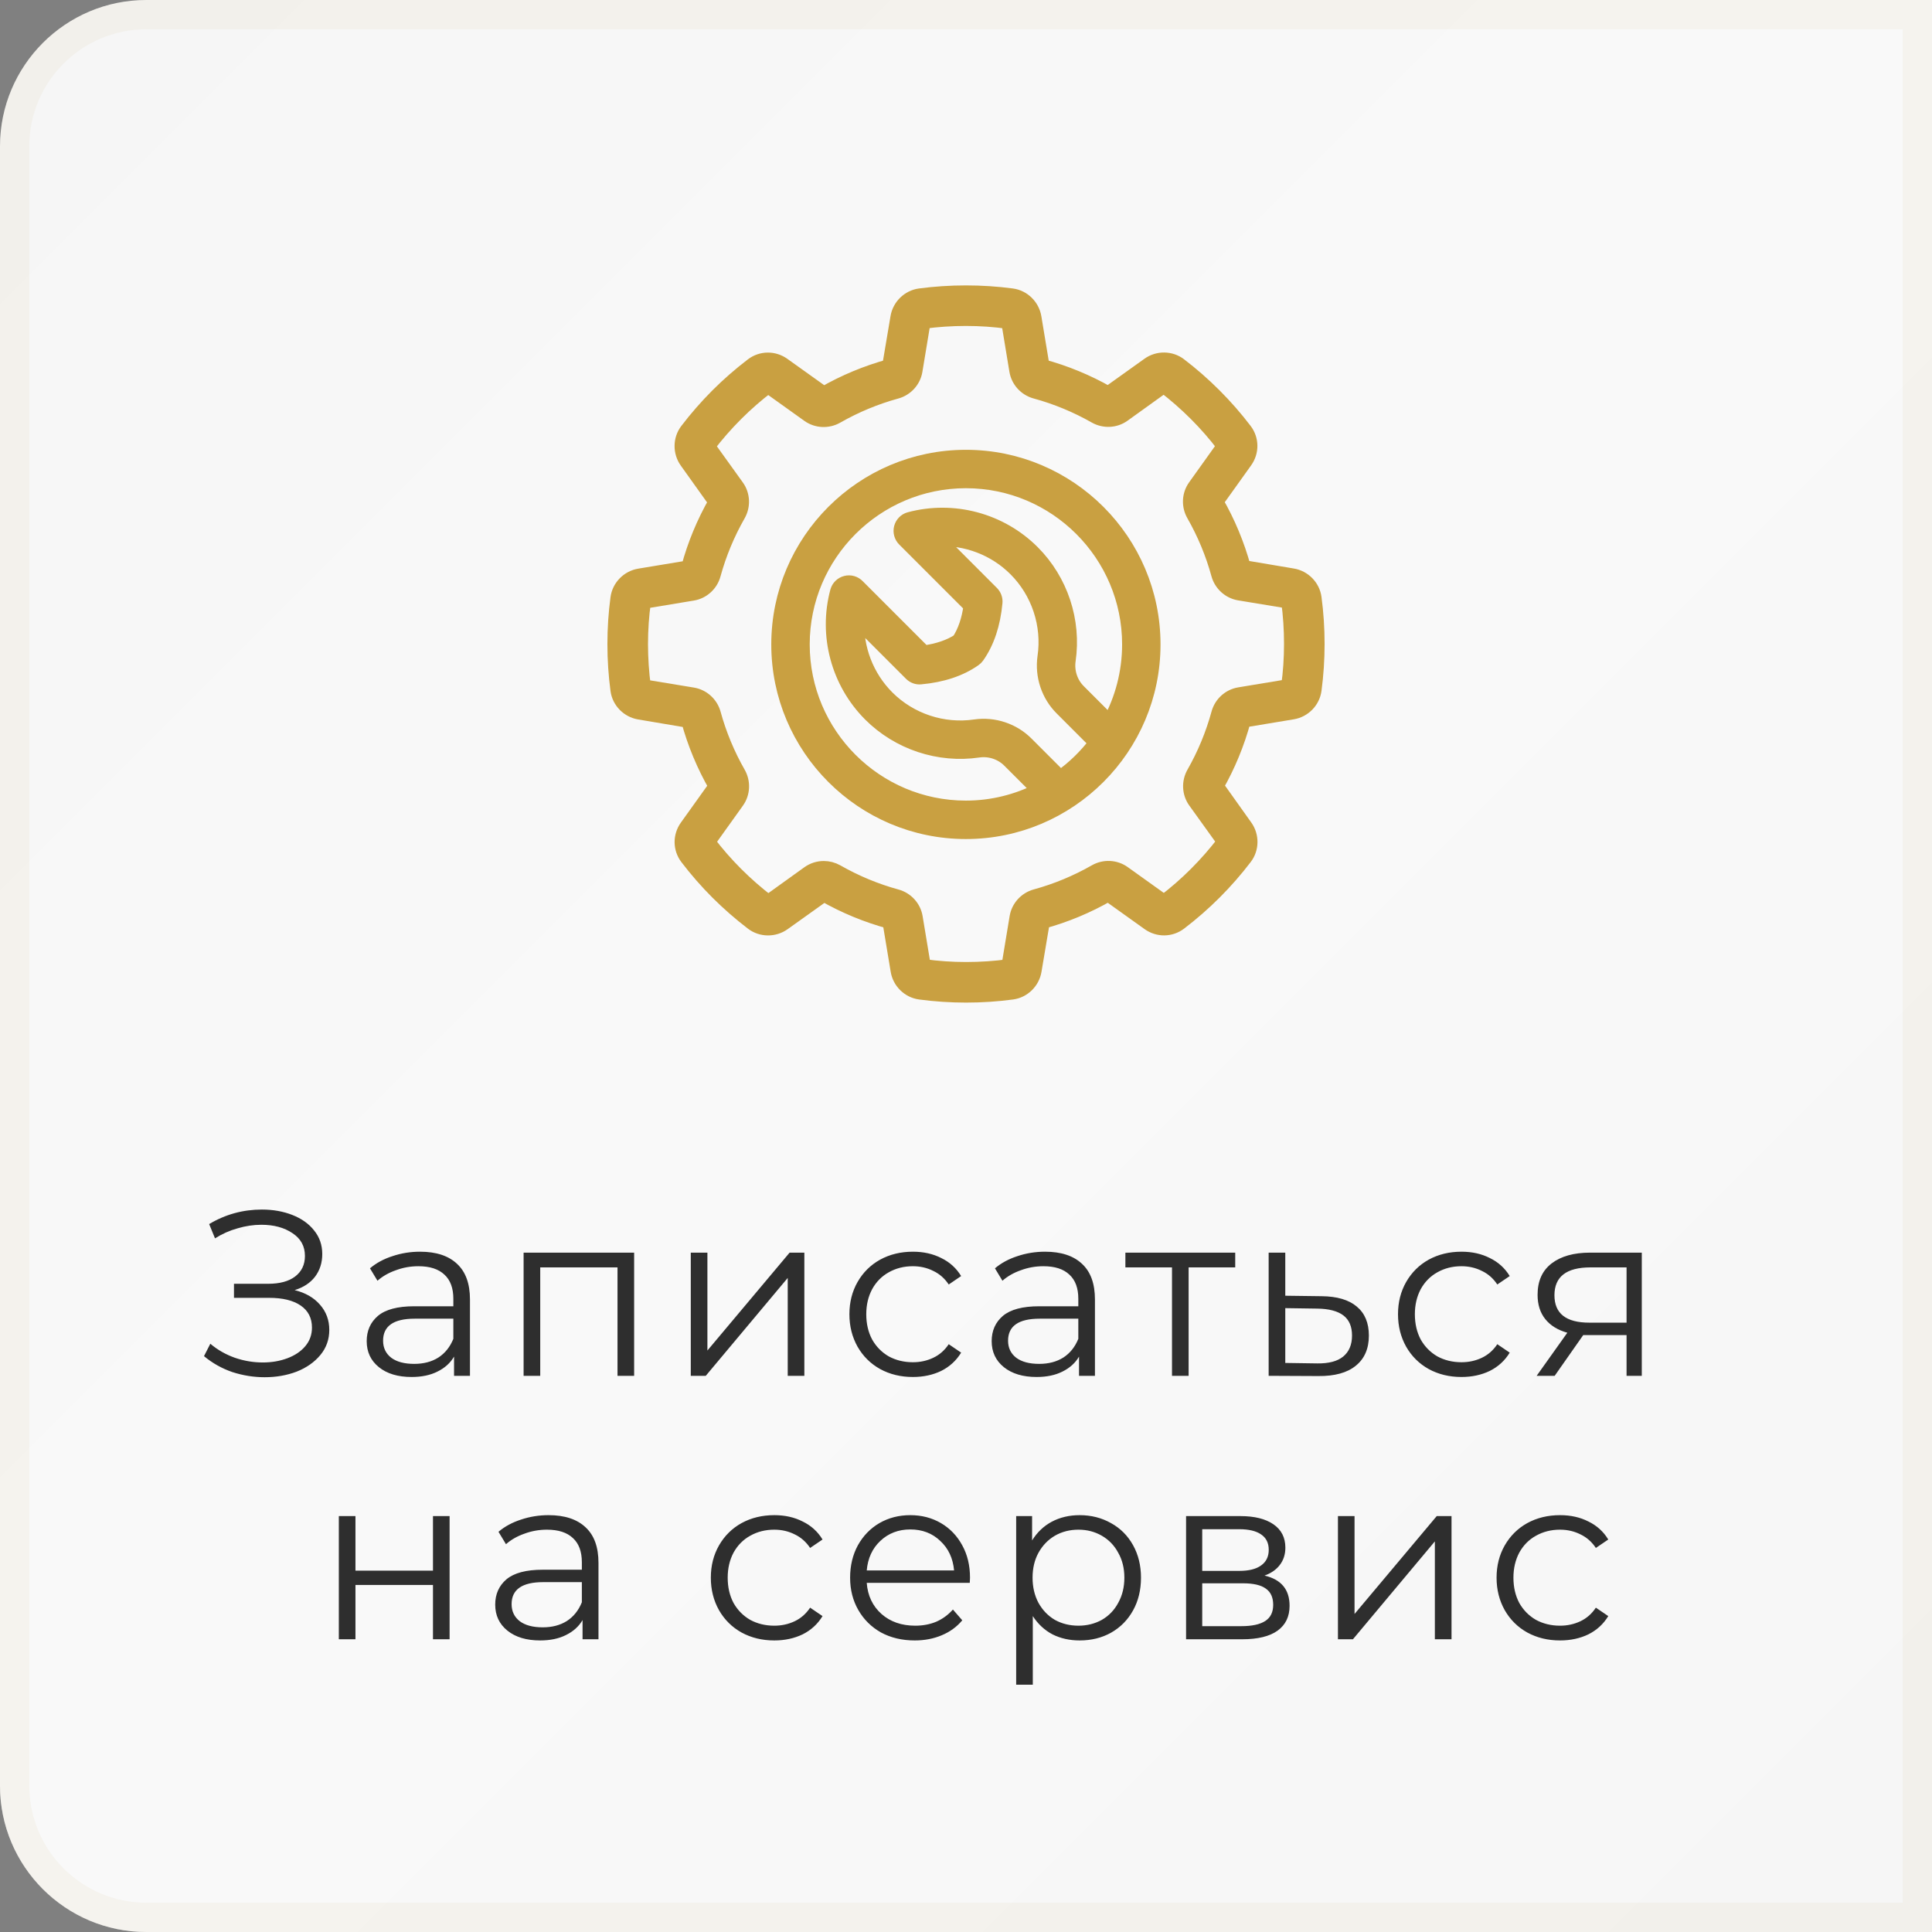 <?xml version="1.0" encoding="UTF-8"?> <svg xmlns="http://www.w3.org/2000/svg" width="66" height="66" viewBox="0 0 66 66" fill="none"><rect x="0" y="0" width="66" height="66" fill="#808080" stroke="none"/> <path d="M0 5C0 2.239 2.239 0 5 0H66V66H5C2.239 66 0 63.761 0 61V5Z" fill="#F6F6F6"></path> <path d="M0 5C0 2.239 2.239 0 5 0H66V66H5C2.239 66 0 63.761 0 61V5Z" fill="url(#paint0_linear_99_20)" fill-opacity="0.35"></path> <path d="M5 0.5H65.5V65.5H5C2.515 65.5 0.5 63.485 0.5 61V5C0.5 2.515 2.515 0.5 5 0.5Z" stroke="#CFBA88" stroke-opacity="0.1"></path> <path d="M10.065 44.072C10.433 44.163 10.721 44.328 10.929 44.568C11.142 44.808 11.249 45.096 11.249 45.432C11.249 45.757 11.148 46.043 10.945 46.288C10.742 46.533 10.473 46.723 10.137 46.856C9.801 46.984 9.436 47.048 9.041 47.048C8.668 47.048 8.3 46.989 7.937 46.872C7.58 46.749 7.257 46.568 6.969 46.328L7.185 45.904C7.43 46.112 7.71 46.272 8.025 46.384C8.34 46.491 8.657 46.544 8.977 46.544C9.281 46.544 9.561 46.496 9.817 46.4C10.073 46.304 10.276 46.168 10.425 45.992C10.58 45.811 10.657 45.597 10.657 45.352C10.657 45.027 10.529 44.776 10.273 44.6C10.017 44.424 9.657 44.336 9.193 44.336H7.993V43.856H9.161C9.556 43.856 9.862 43.773 10.081 43.608C10.305 43.437 10.417 43.203 10.417 42.904C10.417 42.573 10.276 42.315 9.993 42.128C9.71 41.936 9.356 41.84 8.929 41.84C8.662 41.84 8.393 41.88 8.121 41.96C7.849 42.035 7.59 42.149 7.345 42.304L7.145 41.816C7.7 41.485 8.3 41.32 8.945 41.32C9.324 41.32 9.67 41.381 9.985 41.504C10.3 41.627 10.548 41.803 10.729 42.032C10.916 42.261 11.009 42.531 11.009 42.84C11.009 43.139 10.926 43.397 10.761 43.616C10.596 43.829 10.364 43.981 10.065 44.072ZM14.351 42.76C14.9 42.76 15.322 42.899 15.615 43.176C15.908 43.448 16.055 43.853 16.055 44.392V47H15.511V46.344C15.383 46.563 15.194 46.733 14.943 46.856C14.698 46.979 14.404 47.04 14.063 47.04C13.594 47.04 13.22 46.928 12.943 46.704C12.666 46.48 12.527 46.184 12.527 45.816C12.527 45.459 12.655 45.171 12.911 44.952C13.172 44.733 13.586 44.624 14.151 44.624H15.487V44.368C15.487 44.005 15.386 43.731 15.183 43.544C14.98 43.352 14.684 43.256 14.295 43.256C14.028 43.256 13.772 43.301 13.527 43.392C13.282 43.477 13.071 43.597 12.895 43.752L12.639 43.328C12.852 43.147 13.108 43.008 13.407 42.912C13.706 42.811 14.02 42.76 14.351 42.76ZM14.151 46.592C14.471 46.592 14.746 46.52 14.975 46.376C15.204 46.227 15.375 46.013 15.487 45.736V45.048H14.167C13.447 45.048 13.087 45.299 13.087 45.8C13.087 46.045 13.18 46.24 13.367 46.384C13.554 46.523 13.815 46.592 14.151 46.592ZM21.663 42.792V47H21.095V43.296H18.455V47H17.887V42.792H21.663ZM23.598 42.792H24.166V46.136L26.974 42.792H27.478V47H26.91V43.656L24.11 47H23.598V42.792ZM31.186 47.04C30.77 47.04 30.396 46.949 30.066 46.768C29.74 46.587 29.484 46.333 29.297 46.008C29.111 45.677 29.017 45.307 29.017 44.896C29.017 44.485 29.111 44.117 29.297 43.792C29.484 43.467 29.74 43.213 30.066 43.032C30.396 42.851 30.77 42.76 31.186 42.76C31.548 42.76 31.871 42.832 32.154 42.976C32.441 43.115 32.668 43.32 32.834 43.592L32.41 43.88C32.271 43.672 32.095 43.517 31.881 43.416C31.668 43.309 31.436 43.256 31.186 43.256C30.881 43.256 30.607 43.325 30.361 43.464C30.122 43.597 29.932 43.789 29.794 44.04C29.66 44.291 29.593 44.576 29.593 44.896C29.593 45.221 29.66 45.509 29.794 45.76C29.932 46.005 30.122 46.197 30.361 46.336C30.607 46.469 30.881 46.536 31.186 46.536C31.436 46.536 31.668 46.485 31.881 46.384C32.095 46.283 32.271 46.128 32.41 45.92L32.834 46.208C32.668 46.48 32.441 46.688 32.154 46.832C31.866 46.971 31.543 47.04 31.186 47.04ZM35.701 42.76C36.251 42.76 36.672 42.899 36.965 43.176C37.259 43.448 37.405 43.853 37.405 44.392V47H36.861V46.344C36.733 46.563 36.544 46.733 36.293 46.856C36.048 46.979 35.755 47.04 35.413 47.04C34.944 47.04 34.571 46.928 34.293 46.704C34.016 46.48 33.877 46.184 33.877 45.816C33.877 45.459 34.005 45.171 34.261 44.952C34.523 44.733 34.936 44.624 35.501 44.624H36.837V44.368C36.837 44.005 36.736 43.731 36.533 43.544C36.331 43.352 36.035 43.256 35.645 43.256C35.379 43.256 35.123 43.301 34.877 43.392C34.632 43.477 34.421 43.597 34.245 43.752L33.989 43.328C34.203 43.147 34.459 43.008 34.757 42.912C35.056 42.811 35.371 42.76 35.701 42.76ZM35.501 46.592C35.821 46.592 36.096 46.52 36.325 46.376C36.555 46.227 36.725 46.013 36.837 45.736V45.048H35.517C34.797 45.048 34.437 45.299 34.437 45.8C34.437 46.045 34.531 46.24 34.717 46.384C34.904 46.523 35.165 46.592 35.501 46.592ZM42.197 43.296H40.605V47H40.037V43.296H38.445V42.792H42.197V43.296ZM45.147 44.28C45.675 44.285 46.075 44.403 46.347 44.632C46.624 44.861 46.763 45.192 46.763 45.624C46.763 46.072 46.613 46.416 46.315 46.656C46.021 46.896 45.595 47.013 45.035 47.008L43.339 47V42.792H43.907V44.264L45.147 44.28ZM45.003 46.576C45.392 46.581 45.685 46.504 45.883 46.344C46.085 46.179 46.187 45.939 46.187 45.624C46.187 45.315 46.088 45.085 45.891 44.936C45.693 44.787 45.397 44.709 45.003 44.704L43.907 44.688V46.56L45.003 46.576ZM49.926 47.04C49.51 47.04 49.137 46.949 48.806 46.768C48.481 46.587 48.225 46.333 48.038 46.008C47.852 45.677 47.758 45.307 47.758 44.896C47.758 44.485 47.852 44.117 48.038 43.792C48.225 43.467 48.481 43.213 48.806 43.032C49.137 42.851 49.51 42.76 49.926 42.76C50.289 42.76 50.612 42.832 50.894 42.976C51.182 43.115 51.409 43.32 51.574 43.592L51.15 43.88C51.012 43.672 50.836 43.517 50.622 43.416C50.409 43.309 50.177 43.256 49.926 43.256C49.622 43.256 49.348 43.325 49.102 43.464C48.862 43.597 48.673 43.789 48.534 44.04C48.401 44.291 48.334 44.576 48.334 44.896C48.334 45.221 48.401 45.509 48.534 45.76C48.673 46.005 48.862 46.197 49.102 46.336C49.348 46.469 49.622 46.536 49.926 46.536C50.177 46.536 50.409 46.485 50.622 46.384C50.836 46.283 51.012 46.128 51.15 45.92L51.574 46.208C51.409 46.48 51.182 46.688 50.894 46.832C50.606 46.971 50.284 47.04 49.926 47.04ZM56.086 42.792V47H55.566V45.608H54.246H54.086L53.11 47H52.494L53.542 45.528C53.216 45.437 52.966 45.283 52.79 45.064C52.614 44.845 52.526 44.568 52.526 44.232C52.526 43.763 52.686 43.405 53.006 43.16C53.326 42.915 53.763 42.792 54.318 42.792H56.086ZM53.102 44.248C53.102 44.872 53.499 45.184 54.294 45.184H55.566V43.296H54.334C53.512 43.296 53.102 43.613 53.102 44.248ZM11.575 51.792H12.143V53.656H14.791V51.792H15.359V56H14.791V54.144H12.143V56H11.575V51.792ZM18.741 51.76C19.291 51.76 19.712 51.899 20.005 52.176C20.299 52.448 20.445 52.853 20.445 53.392V56H19.901V55.344C19.773 55.563 19.584 55.733 19.333 55.856C19.088 55.979 18.795 56.04 18.453 56.04C17.984 56.04 17.611 55.928 17.333 55.704C17.056 55.48 16.917 55.184 16.917 54.816C16.917 54.459 17.045 54.171 17.301 53.952C17.563 53.733 17.976 53.624 18.541 53.624H19.877V53.368C19.877 53.005 19.776 52.731 19.573 52.544C19.371 52.352 19.075 52.256 18.685 52.256C18.419 52.256 18.163 52.301 17.917 52.392C17.672 52.477 17.461 52.597 17.285 52.752L17.029 52.328C17.243 52.147 17.499 52.008 17.797 51.912C18.096 51.811 18.411 51.76 18.741 51.76ZM18.541 55.592C18.861 55.592 19.136 55.52 19.365 55.376C19.595 55.227 19.765 55.013 19.877 54.736V54.048H18.557C17.837 54.048 17.477 54.299 17.477 54.8C17.477 55.045 17.571 55.24 17.757 55.384C17.944 55.523 18.205 55.592 18.541 55.592ZM26.451 56.04C26.035 56.04 25.662 55.949 25.331 55.768C25.006 55.587 24.75 55.333 24.563 55.008C24.377 54.677 24.283 54.307 24.283 53.896C24.283 53.485 24.377 53.117 24.563 52.792C24.75 52.467 25.006 52.213 25.331 52.032C25.662 51.851 26.035 51.76 26.451 51.76C26.814 51.76 27.137 51.832 27.419 51.976C27.707 52.115 27.934 52.32 28.099 52.592L27.675 52.88C27.537 52.672 27.36 52.517 27.147 52.416C26.934 52.309 26.702 52.256 26.451 52.256C26.147 52.256 25.872 52.325 25.627 52.464C25.387 52.597 25.198 52.789 25.059 53.04C24.926 53.291 24.859 53.576 24.859 53.896C24.859 54.221 24.926 54.509 25.059 54.76C25.198 55.005 25.387 55.197 25.627 55.336C25.872 55.469 26.147 55.536 26.451 55.536C26.702 55.536 26.934 55.485 27.147 55.384C27.36 55.283 27.537 55.128 27.675 54.92L28.099 55.208C27.934 55.48 27.707 55.688 27.419 55.832C27.131 55.971 26.808 56.04 26.451 56.04ZM33.129 54.072H29.609C29.641 54.509 29.809 54.864 30.113 55.136C30.417 55.403 30.801 55.536 31.265 55.536C31.526 55.536 31.766 55.491 31.985 55.4C32.203 55.304 32.393 55.165 32.553 54.984L32.873 55.352C32.686 55.576 32.451 55.747 32.169 55.864C31.891 55.981 31.585 56.04 31.249 56.04C30.817 56.04 30.433 55.949 30.097 55.768C29.766 55.581 29.507 55.325 29.321 55C29.134 54.675 29.041 54.307 29.041 53.896C29.041 53.485 29.129 53.117 29.305 52.792C29.486 52.467 29.731 52.213 30.041 52.032C30.355 51.851 30.707 51.76 31.097 51.76C31.486 51.76 31.835 51.851 32.145 52.032C32.454 52.213 32.697 52.467 32.873 52.792C33.049 53.112 33.137 53.48 33.137 53.896L33.129 54.072ZM31.097 52.248C30.691 52.248 30.35 52.379 30.073 52.64C29.801 52.896 29.646 53.232 29.609 53.648H32.593C32.555 53.232 32.398 52.896 32.121 52.64C31.849 52.379 31.507 52.248 31.097 52.248ZM36.882 51.76C37.277 51.76 37.634 51.851 37.954 52.032C38.274 52.208 38.525 52.459 38.706 52.784C38.887 53.109 38.978 53.48 38.978 53.896C38.978 54.317 38.887 54.691 38.706 55.016C38.525 55.341 38.274 55.595 37.954 55.776C37.639 55.952 37.282 56.04 36.882 56.04C36.541 56.04 36.231 55.971 35.954 55.832C35.682 55.688 35.458 55.48 35.282 55.208V57.552H34.714V51.792H35.258V52.624C35.429 52.347 35.653 52.133 35.93 51.984C36.213 51.835 36.53 51.76 36.882 51.76ZM36.842 55.536C37.135 55.536 37.402 55.469 37.642 55.336C37.882 55.197 38.069 55.003 38.202 54.752C38.341 54.501 38.41 54.216 38.41 53.896C38.41 53.576 38.341 53.293 38.202 53.048C38.069 52.797 37.882 52.603 37.642 52.464C37.402 52.325 37.135 52.256 36.842 52.256C36.543 52.256 36.274 52.325 36.034 52.464C35.799 52.603 35.613 52.797 35.474 53.048C35.341 53.293 35.274 53.576 35.274 53.896C35.274 54.216 35.341 54.501 35.474 54.752C35.613 55.003 35.799 55.197 36.034 55.336C36.274 55.469 36.543 55.536 36.842 55.536ZM43.198 53.824C43.769 53.957 44.054 54.301 44.054 54.856C44.054 55.224 43.918 55.507 43.646 55.704C43.374 55.901 42.969 56 42.43 56H40.518V51.792H42.374C42.854 51.792 43.23 51.885 43.502 52.072C43.774 52.259 43.91 52.525 43.91 52.872C43.91 53.101 43.846 53.299 43.718 53.464C43.596 53.624 43.422 53.744 43.198 53.824ZM41.07 53.664H42.334C42.66 53.664 42.908 53.603 43.078 53.48C43.254 53.357 43.342 53.179 43.342 52.944C43.342 52.709 43.254 52.533 43.078 52.416C42.908 52.299 42.66 52.24 42.334 52.24H41.07V53.664ZM42.406 55.552C42.769 55.552 43.041 55.493 43.222 55.376C43.404 55.259 43.494 55.075 43.494 54.824C43.494 54.573 43.412 54.389 43.246 54.272C43.081 54.149 42.82 54.088 42.462 54.088H41.07V55.552H42.406ZM45.706 51.792H46.273V55.136L49.081 51.792H49.586V56H49.017V52.656L46.218 56H45.706V51.792ZM53.293 56.04C52.877 56.04 52.504 55.949 52.173 55.768C51.848 55.587 51.592 55.333 51.405 55.008C51.219 54.677 51.125 54.307 51.125 53.896C51.125 53.485 51.219 53.117 51.405 52.792C51.592 52.467 51.848 52.213 52.173 52.032C52.504 51.851 52.877 51.76 53.293 51.76C53.656 51.76 53.979 51.832 54.261 51.976C54.549 52.115 54.776 52.32 54.941 52.592L54.517 52.88C54.379 52.672 54.203 52.517 53.989 52.416C53.776 52.309 53.544 52.256 53.293 52.256C52.989 52.256 52.715 52.325 52.469 52.464C52.229 52.597 52.04 52.789 51.901 53.04C51.768 53.291 51.701 53.576 51.701 53.896C51.701 54.221 51.768 54.509 51.901 54.76C52.04 55.005 52.229 55.197 52.469 55.336C52.715 55.469 52.989 55.536 53.293 55.536C53.544 55.536 53.776 55.485 53.989 55.384C54.203 55.283 54.379 55.128 54.517 54.92L54.941 55.208C54.776 55.48 54.549 55.688 54.261 55.832C53.973 55.971 53.651 56.04 53.293 56.04Z" fill="#2E2E2E"></path> <g clip-path="url(#clip0_99_20)"> <path d="M32.997 15.616C29.468 15.616 26.598 18.486 26.598 22.015C26.598 25.543 29.468 28.413 32.997 28.413C36.525 28.413 39.395 25.543 39.395 22.015C39.395 18.486 36.525 15.616 32.997 15.616ZM36.221 26.567L35.067 25.413C34.612 24.953 33.957 24.733 33.309 24.826C32.214 24.986 31.092 24.615 30.308 23.831C29.598 23.121 29.231 22.145 29.277 21.162L31.127 23.012C31.212 23.097 31.33 23.142 31.451 23.129C32.188 23.062 32.805 22.856 33.285 22.517C33.323 22.49 33.356 22.457 33.383 22.419C33.722 21.938 33.928 21.321 33.996 20.585C34.007 20.465 33.964 20.346 33.878 20.261L32.029 18.411C33.01 18.365 33.987 18.731 34.697 19.442C35.481 20.226 35.853 21.348 35.691 22.445C35.6 23.09 35.82 23.746 36.278 24.199L37.45 25.372C37.104 25.83 36.69 26.234 36.221 26.567ZM37.906 24.677L36.851 23.622C36.573 23.348 36.441 22.95 36.496 22.561C36.694 21.213 36.237 19.832 35.272 18.867C34.177 17.771 32.568 17.341 31.073 17.742C30.933 17.779 30.826 17.891 30.788 18.031C30.751 18.171 30.793 18.323 30.895 18.425L33.166 20.696C33.102 21.175 32.965 21.576 32.759 21.892C32.443 22.098 32.042 22.235 31.563 22.299L29.295 20.031C29.193 19.924 29.042 19.881 28.901 19.918C28.758 19.954 28.647 20.064 28.608 20.206C28.207 21.701 28.638 23.31 29.733 24.405C30.698 25.37 32.08 25.828 33.425 25.629C33.816 25.573 34.214 25.706 34.49 25.985L35.504 26.998C34.749 27.38 33.899 27.6 32.997 27.6C29.917 27.6 27.411 25.094 27.411 22.014C27.411 18.934 29.917 16.428 32.997 16.428C36.077 16.428 38.583 18.934 38.583 22.014C38.582 22.978 38.337 23.885 37.906 24.677Z" fill="#C9A041" stroke="#C9A041" stroke-width="0.5"></path> <path d="M44.896 20.423C44.845 20.043 44.543 19.732 44.159 19.668L42.481 19.385C42.267 18.604 41.953 17.848 41.545 17.139L42.537 15.752C42.765 15.433 42.76 15.011 42.524 14.701C42.205 14.282 41.855 13.882 41.485 13.512C41.107 13.134 40.707 12.784 40.293 12.469C39.989 12.238 39.557 12.233 39.243 12.458L37.855 13.45V13.446C37.148 13.043 36.392 12.73 35.605 12.518L35.327 10.841C35.263 10.458 34.953 10.155 34.571 10.103C33.542 9.965 32.447 9.966 31.424 10.103C31.043 10.154 30.732 10.457 30.668 10.84L30.385 12.518C29.604 12.733 28.848 13.046 28.14 13.454L26.753 12.463C26.433 12.234 26.011 12.239 25.701 12.475C25.282 12.795 24.882 13.144 24.512 13.514C24.143 13.884 23.793 14.284 23.473 14.704C23.239 15.01 23.235 15.444 23.46 15.76L24.449 17.145C24.044 17.855 23.73 18.61 23.519 19.395L21.842 19.673C21.459 19.737 21.156 20.047 21.104 20.429C21.035 20.942 21 21.472 21 22.001C21 22.533 21.035 23.063 21.104 23.576C21.155 23.957 21.457 24.267 21.841 24.331L23.519 24.614C23.733 25.396 24.047 26.151 24.455 26.86L23.463 28.247C23.235 28.567 23.24 28.989 23.476 29.299C23.795 29.718 24.145 30.118 24.515 30.488C24.885 30.857 25.285 31.207 25.704 31.527C26.01 31.761 26.444 31.765 26.761 31.539L28.145 30.551C28.855 30.956 29.611 31.269 30.396 31.481L30.674 33.158C30.737 33.541 31.047 33.844 31.429 33.896C31.943 33.965 32.472 34 33.004 34C33.535 34 34.064 33.965 34.576 33.896C34.957 33.845 35.268 33.542 35.332 33.159L35.615 31.481C36.396 31.267 37.152 30.953 37.86 30.545L39.247 31.537C39.566 31.765 39.989 31.76 40.299 31.524C40.718 31.205 41.118 30.855 41.488 30.485C41.865 30.107 42.216 29.706 42.53 29.293C42.762 28.989 42.767 28.557 42.542 28.243L41.554 26.855C41.957 26.148 42.269 25.392 42.481 24.604L44.158 24.326C44.541 24.263 44.844 23.953 44.896 23.571C44.965 23.057 45 22.528 45 21.996C45 21.465 44.965 20.936 44.896 20.423ZM44.014 23.451L42.336 23.729C41.998 23.786 41.72 24.038 41.629 24.373C41.434 25.086 41.15 25.773 40.784 26.415C40.612 26.717 40.63 27.092 40.829 27.37L41.825 28.756C41.535 29.137 41.211 29.508 40.861 29.858C40.52 30.2 40.15 30.523 39.764 30.815L38.377 29.823C38.098 29.624 37.722 29.606 37.422 29.778C36.777 30.146 36.091 30.431 35.381 30.625C35.047 30.717 34.794 30.995 34.738 31.332L34.459 33.017C33.51 33.145 32.494 33.148 31.549 33.013L31.271 31.335C31.215 30.997 30.962 30.719 30.627 30.628C29.917 30.434 29.23 30.148 28.585 29.78C28.447 29.702 28.294 29.663 28.141 29.663C27.961 29.663 27.781 29.718 27.629 29.826L26.243 30.822C25.855 30.526 25.485 30.202 25.143 29.86C24.8 29.518 24.477 29.148 24.185 28.762L25.177 27.375C25.376 27.096 25.394 26.721 25.223 26.42C24.855 25.776 24.57 25.089 24.375 24.379C24.283 24.045 24.006 23.793 23.668 23.736L21.984 23.458C21.92 22.983 21.887 22.493 21.887 22C21.887 21.51 21.92 21.02 21.988 20.547L23.665 20.269C24.003 20.213 24.281 19.96 24.372 19.625C24.567 18.915 24.852 18.228 25.22 17.583C25.392 17.282 25.374 16.906 25.174 16.628L24.178 15.241C24.474 14.853 24.798 14.483 25.14 14.141C25.482 13.799 25.852 13.476 26.238 13.183L27.625 14.175C27.903 14.374 28.279 14.392 28.58 14.221C29.224 13.853 29.91 13.568 30.621 13.373C30.955 13.281 31.207 13.004 31.263 12.666L31.542 10.982C32.489 10.854 33.504 10.85 34.453 10.986L34.73 12.663C34.787 13.002 35.039 13.279 35.375 13.371C36.087 13.565 36.774 13.85 37.416 14.215C37.717 14.387 38.092 14.37 38.371 14.17L39.757 13.174C40.138 13.464 40.509 13.789 40.859 14.138C41.201 14.48 41.524 14.85 41.816 15.236L40.825 16.623C40.625 16.902 40.607 17.277 40.779 17.578C41.147 18.223 41.432 18.909 41.626 19.619C41.718 19.953 41.996 20.205 42.333 20.262L44.018 20.54C44.082 21.015 44.114 21.504 44.114 21.995C44.114 22.488 44.082 22.978 44.014 23.451Z" fill="#C9A041" stroke="#C9A041" stroke-width="0.5"></path> </g> <defs> <linearGradient id="paint0_linear_99_20" x1="0" y1="0" x2="66" y2="66" gradientUnits="userSpaceOnUse"> <stop stop-color="white" stop-opacity="0"></stop> <stop offset="0.484" stop-color="white"></stop> <stop offset="1" stop-color="white" stop-opacity="0"></stop> </linearGradient> <clipPath id="clip0_99_20"> <rect width="26" height="26" fill="white" transform="translate(20 9)"></rect> </clipPath> </defs> </svg> 